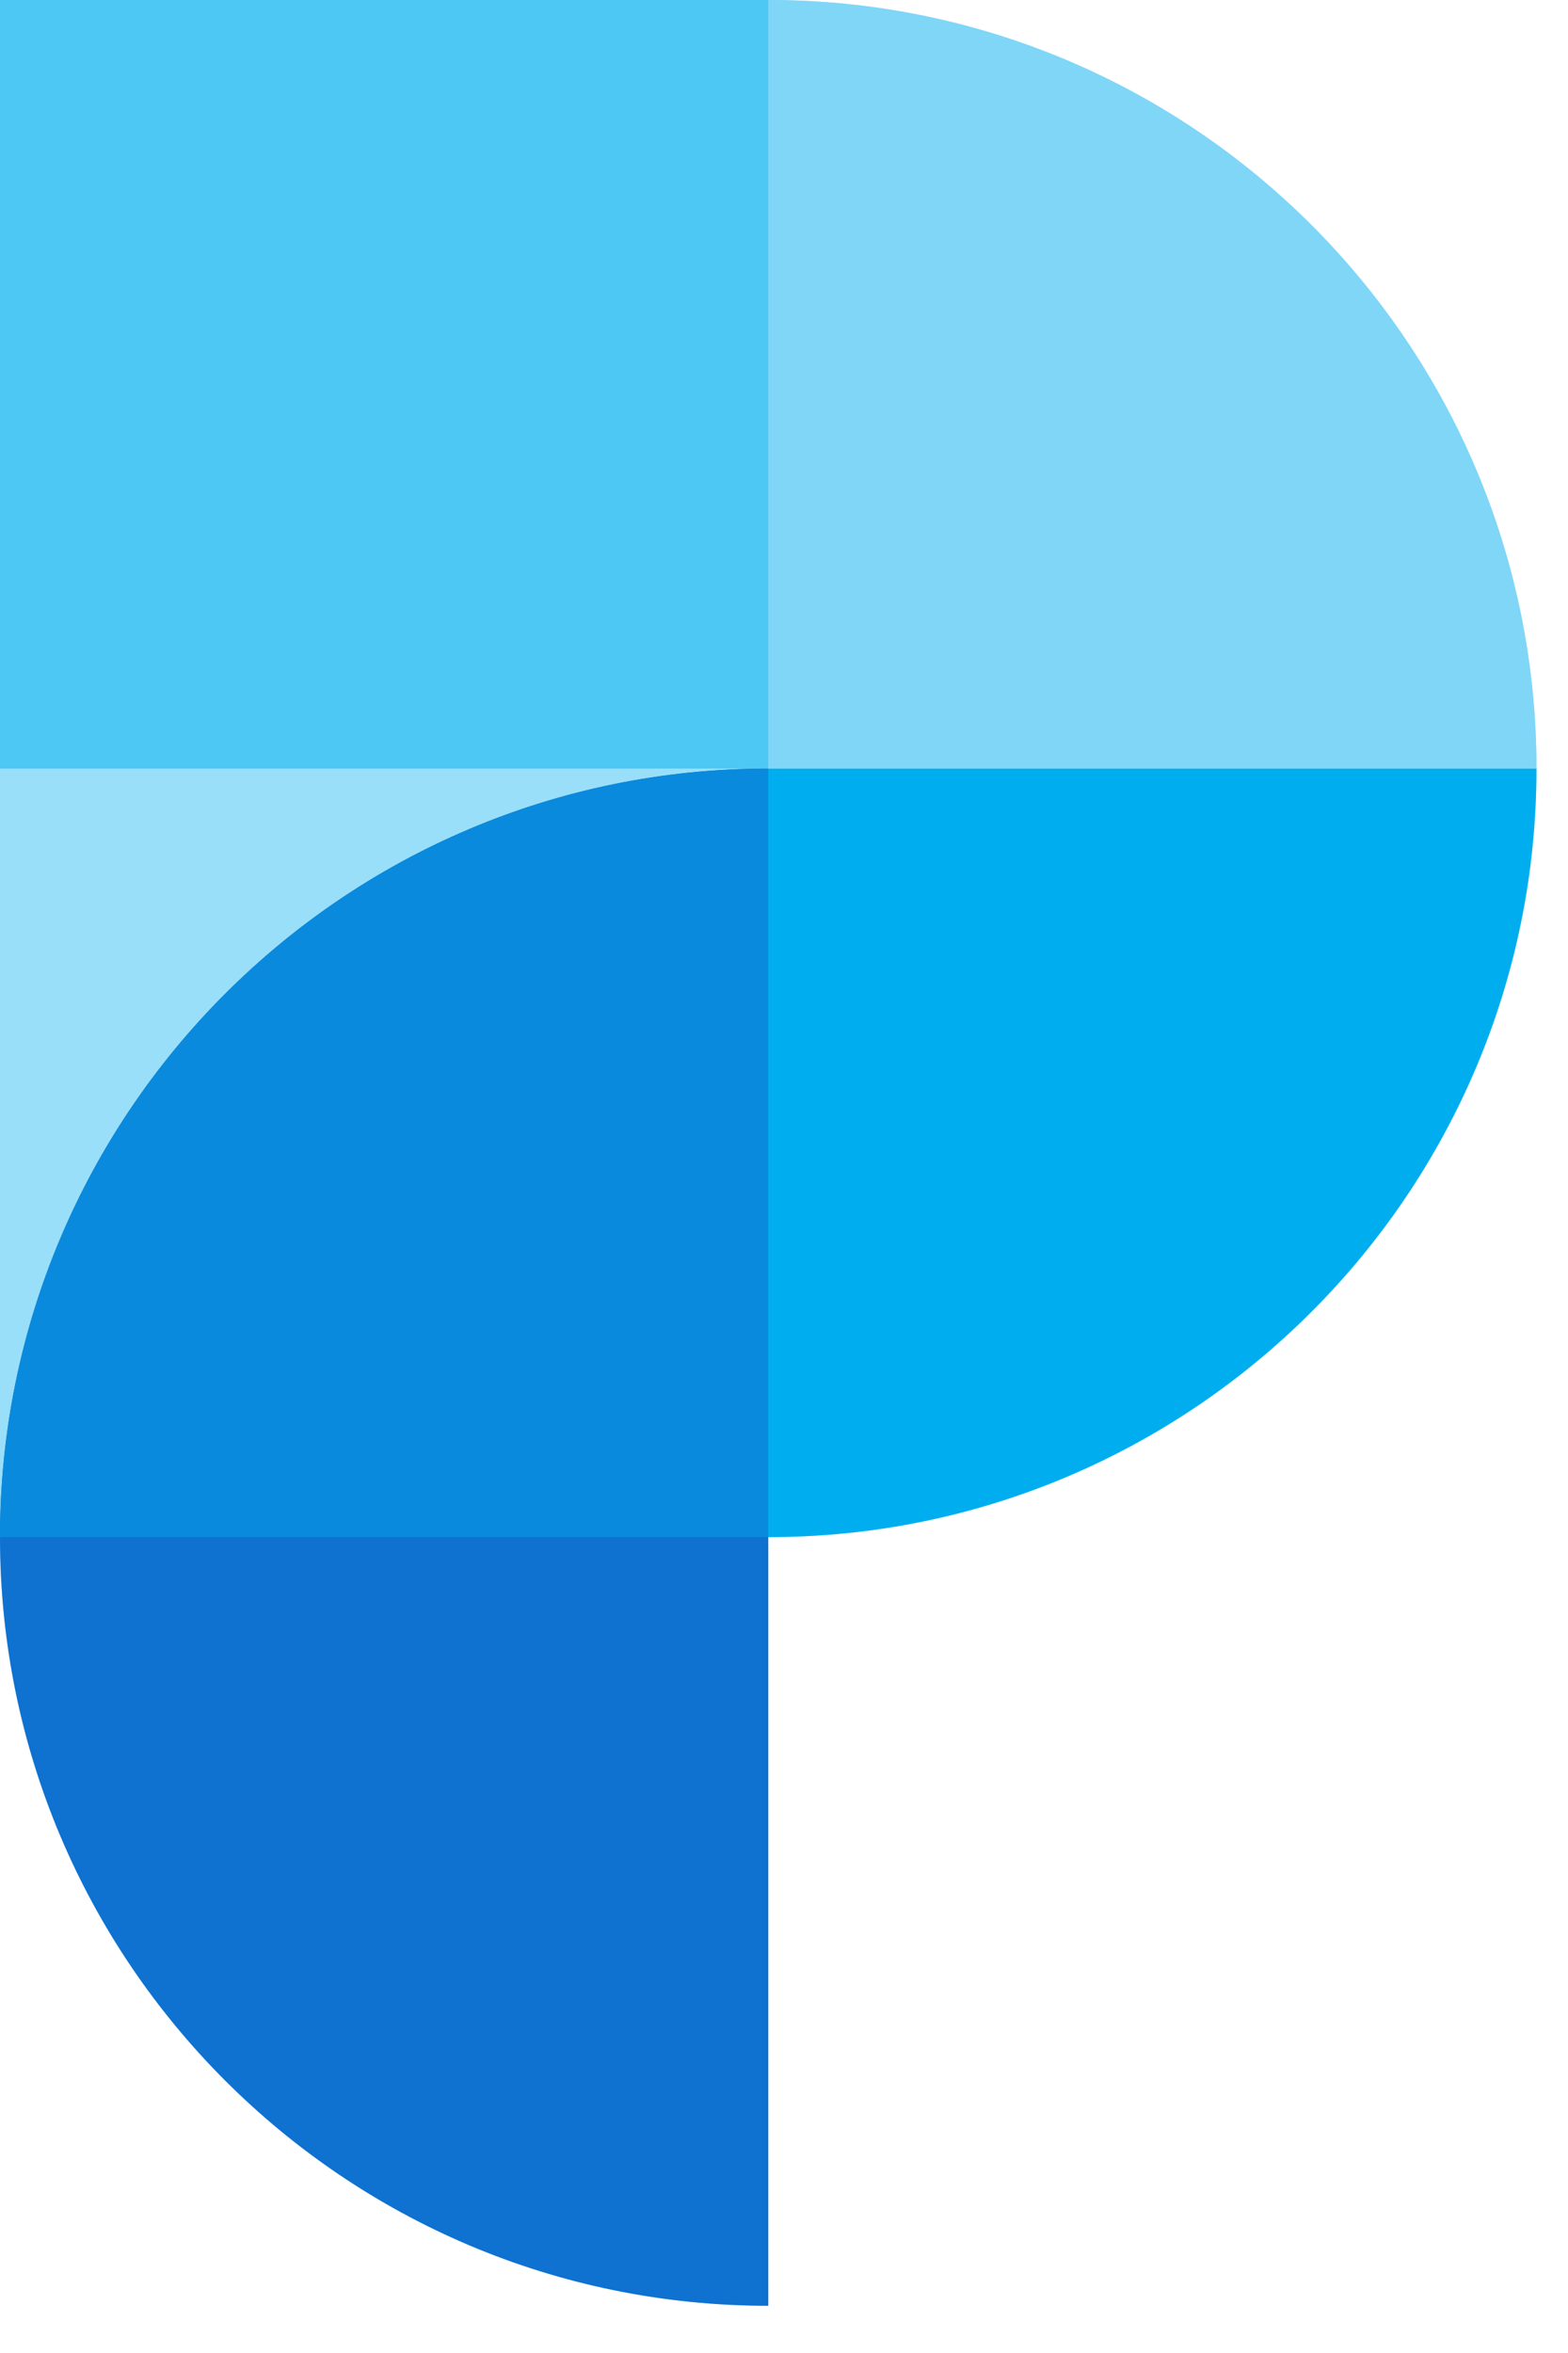 <svg xmlns="http://www.w3.org/2000/svg" width="28" height="42" viewBox="0 0 28 42" fill="none"><path d="M13.719 0H0v27.437c0 7.572 6.147 13.72 13.719 13.72v-13.72c7.571 0 13.718-6.147 13.718-13.718C27.437 6.122 21.29 0 13.72 0Z" fill="#99DFF9"/><path d="M13.719 0H0v13.719h13.719V0Z" fill="#4DC7F4"/><path d="M13.719 13.719H0v13.718C0 19.866 6.147 13.72 13.719 13.72Z" fill="#99DFF9"/><path d="M0 27.437c0 7.572 6.147 13.72 13.719 13.72V13.718C6.147 13.719 0 19.866 0 27.437Z" fill="#0F71D0"/><path d="M0 27.437h13.719V13.72C6.147 13.719 0 19.866 0 27.437Z" fill="#098ADD"/><path d="M13.719 27.437c7.571 0 13.718-6.147 13.718-13.718H13.72v13.718Z" fill="#00AEEF"/><path d="M27.437 13.719C27.437 6.147 21.29 0 13.72 0v13.719h13.718Z" fill="#7FD6F7"/></svg>
